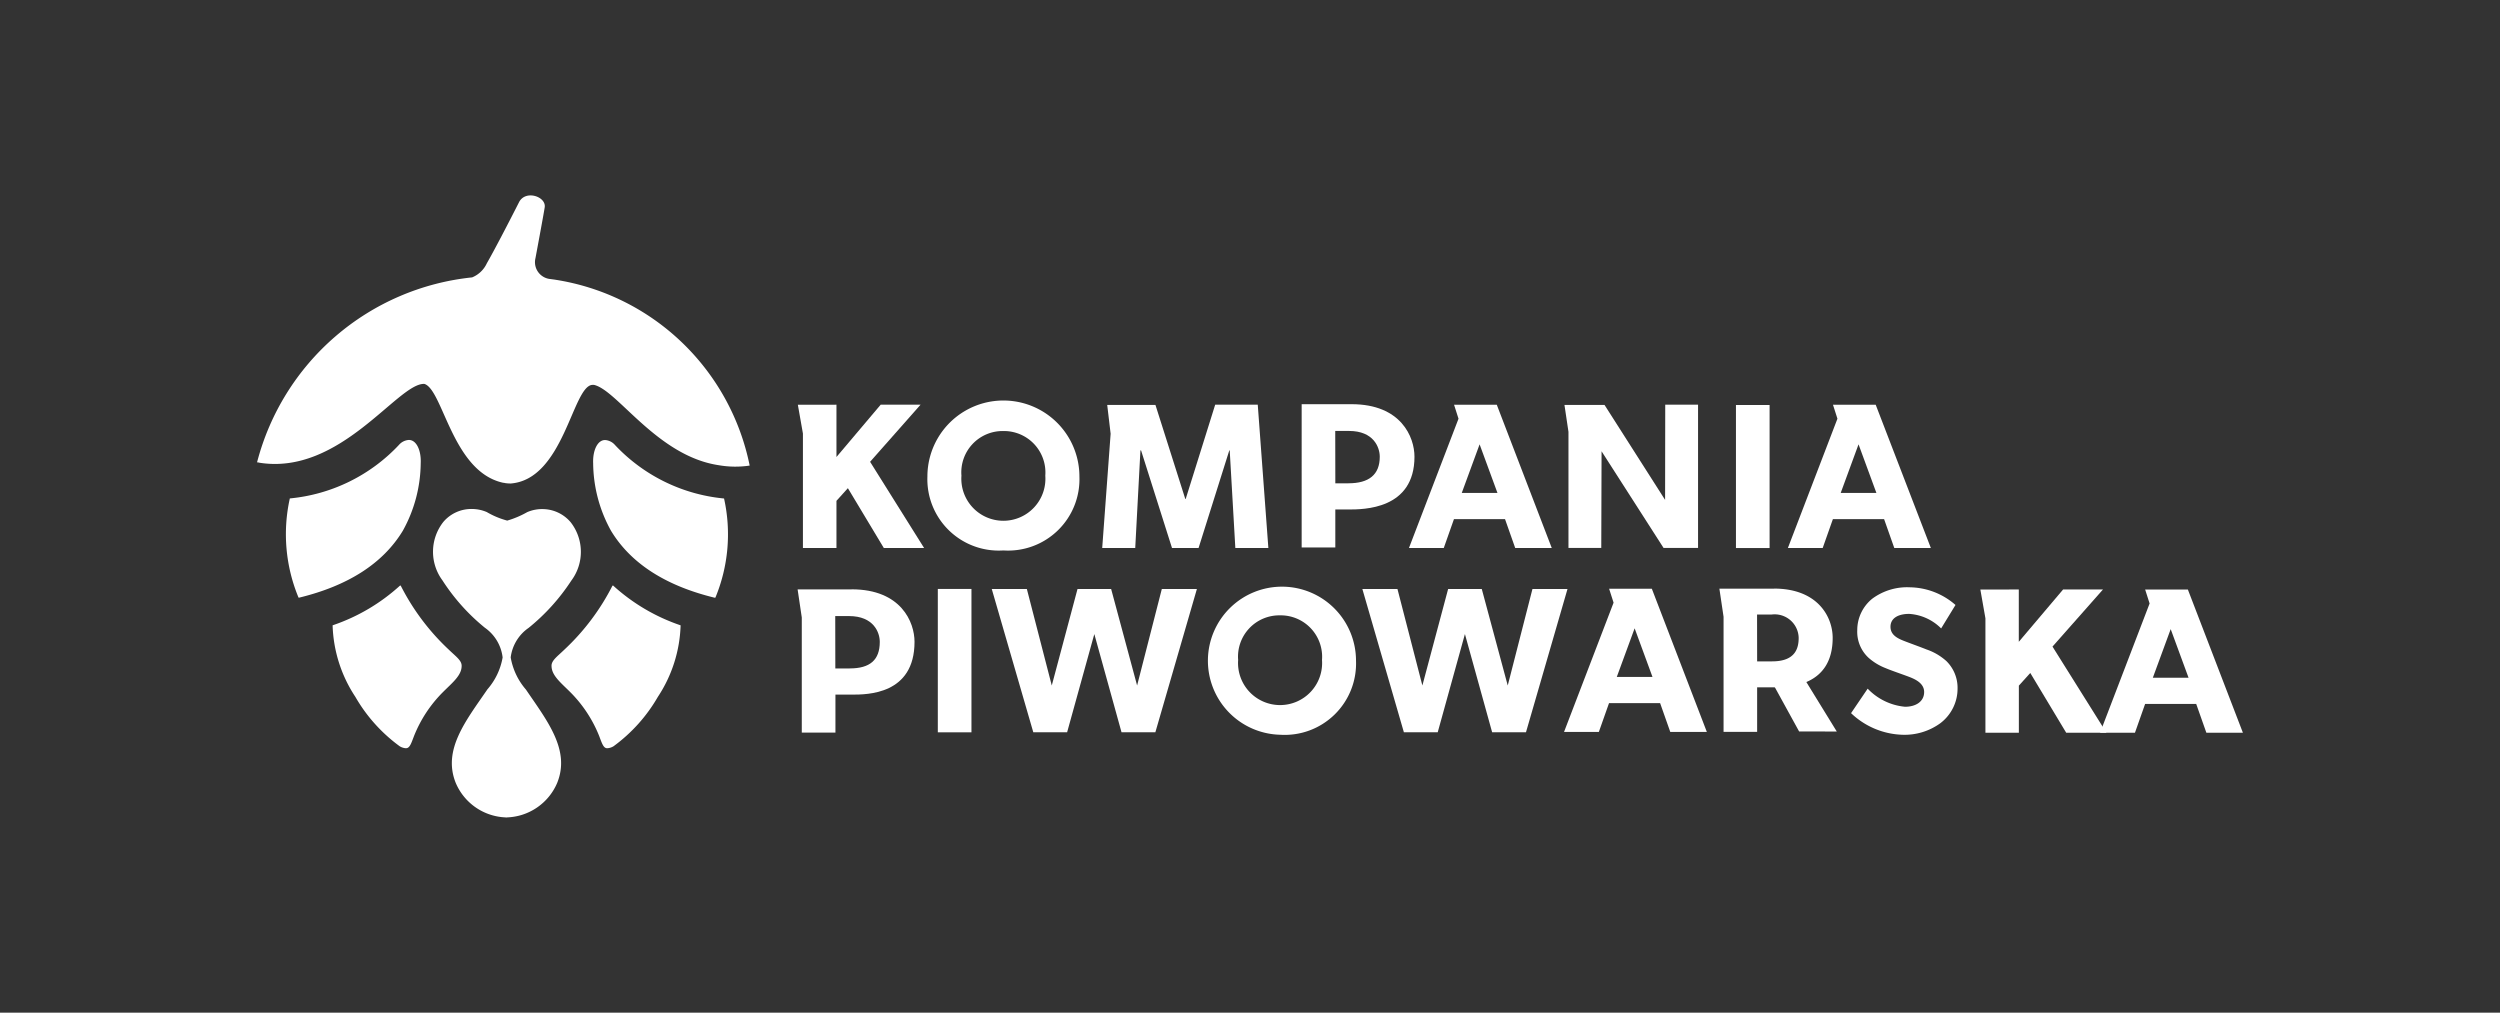 <svg xmlns="http://www.w3.org/2000/svg" xmlns:xlink="http://www.w3.org/1999/xlink" width="158" height="64" viewBox="0 0 158 64"><rect x="0" y="0" width="158" height="64" fill="#333333" stroke="none"/><defs><clipPath id="clip-path"><rect id="Rectangle_5967" data-name="Rectangle 5967" width="158" height="64" transform="translate(269 972)" fill="none" stroke="#00ff9d" stroke-width="1"></rect></clipPath></defs><g id="kp-logo" transform="translate(-269 -972)" clip-path="url(#clip-path)"><g id="KP_logo" transform="translate(285.246 984.352)"><path id="Fill-34" d="M31.51,17.4A14.872,14.872,0,0,0,19.232,5.653c-.094-.016-.194-.026-.289-.041h.024a1.071,1.071,0,0,1-.994-1.332s.5-2.671.582-3.2C18.664.4,17.341-.052,16.932.754,16.241,2.117,15.356,3.818,14.9,4.61a1.758,1.758,0,0,1-.933.894A15.719,15.719,0,0,0,.376,17.192c.046.007.09.01.135.017v.006c5.144.831,8.781-5.073,10.444-4.978,1.178.382,1.767,5.543,4.964,6.245l.091.011.042.011a2.632,2.632,0,0,0,.351.027c3.337-.258,3.9-6.074,5.135-6.231a.686.686,0,0,1,.141,0c1.484.346,4,4.5,7.882,5.075a6.093,6.093,0,0,0,1.949.022M2.447,19.475A10.441,10.441,0,0,0,3,25.747l.026-.007,0,.007c3.106-.753,5.317-2.169,6.567-4.238a8.942,8.942,0,0,0,1.126-4.254c.041-.828-.284-1.52-.79-1.474a.908.908,0,0,0-.588.313,10.854,10.854,0,0,1-6.894,3.38m6.973,5.5a12.053,12.053,0,0,1-4.269,2.519A8.653,8.653,0,0,0,6.586,32.01a10.1,10.1,0,0,0,2.8,3.123.856.856,0,0,0,.352.125c.269.034.354-.228.556-.763a8.2,8.2,0,0,1,1.837-2.787c.6-.6,1.182-1.054,1.175-1.659,0-.341-.363-.582-.827-1.032A14.554,14.554,0,0,1,9.45,24.974l-.02.017-.01-.018m5.507,6.578c-1.359,1.983-2.834,3.81-1.995,5.9A3.573,3.573,0,0,0,16.1,39.633l0,.007a.013.013,0,0,1,.016,0,.012.012,0,0,1,.015,0v0a.014.014,0,0,1,.015,0,.013.013,0,0,1,.015,0v-.007a3.581,3.581,0,0,0,3.179-2.171c.851-2.086-.62-3.919-1.97-5.907a4.178,4.178,0,0,1-.964-2.034,2.671,2.671,0,0,1,1.133-1.866,12.915,12.915,0,0,0,2.7-2.99,3.038,3.038,0,0,0-.047-3.692,2.34,2.34,0,0,0-1.674-.823,2.391,2.391,0,0,0-1.067.189,5.907,5.907,0,0,1-1.264.536,5.211,5.211,0,0,1-1.291-.539,2.4,2.4,0,0,0-.906-.195,2.324,2.324,0,0,0-1.836.812,3.044,3.044,0,0,0-.061,3.7,12.742,12.742,0,0,0,2.683,2.995,2.666,2.666,0,0,1,1.12,1.877,4.141,4.141,0,0,1-.97,2.024m4.062-1.5c-.007.605.573,1.058,1.175,1.659A8.227,8.227,0,0,1,22,34.494c.2.533.286.8.552.764a.844.844,0,0,0,.357-.124,10.124,10.124,0,0,0,2.8-3.123,8.65,8.65,0,0,0,1.435-4.517,12.083,12.083,0,0,1-4.27-2.519l-.009.017-.02-.018a14.543,14.543,0,0,1-3.032,4.042c-.464.45-.825.692-.827,1.033m10.327-4.3,0-.006.027.007a10.444,10.444,0,0,0,.55-6.272A10.854,10.854,0,0,1,23,16.1a.916.916,0,0,0-.582-.313c-.509-.052-.837.641-.8,1.473a8.941,8.941,0,0,0,1.126,4.254c1.25,2.069,3.461,3.485,6.567,4.238" transform="translate(-0.376 -0.325)" fill="#fff" fill-rule="evenodd"></path><g id="Group_2787" data-name="Group 2787" transform="translate(34.164 13.08)"><path id="Fill-39" d="M80.84,36.605,78.215,45.66H76.076l-1.719-6.207L72.638,45.66H70.5l-2.625-9.055h2.218l1.575,6.1,1.627-6.1H75.42l1.641,6.1,1.562-6.1Z" transform="translate(-55.606 -24.813)" fill="#fff" fill-rule="evenodd"></path><path id="Fill-40" d="M92.186,38.206a2.611,2.611,0,0,0-2.651,2.821,2.657,2.657,0,1,0,5.3,0,2.618,2.618,0,0,0-2.651-2.821m0,7.546a4.68,4.68,0,1,1,4.8-4.672,4.511,4.511,0,0,1-4.8,4.672" transform="translate(-61.694 -24.748)" fill="#fff" fill-rule="evenodd"></path><path id="Fill-42" d="M114.888,36.605l-2.624,9.055h-2.139l-1.72-6.207-1.719,6.207h-2.139l-2.624-9.055h2.218l1.575,6.1,1.628-6.1h2.126l1.641,6.1,1.562-6.1Z" transform="translate(-66.232 -24.813)" fill="#fff" fill-rule="evenodd"></path><path id="Fill-43" d="M152.491,45.021a3.851,3.851,0,0,1-2.454.748,4.91,4.91,0,0,1-3.215-1.365l1.05-1.548A3.733,3.733,0,0,0,150.234,44c.682,0,1.207-.328,1.207-.932s-.67-.854-1.063-1-1.077-.381-1.379-.512a3.542,3.542,0,0,1-1.076-.656,2.237,2.237,0,0,1-.709-1.745,2.55,2.55,0,0,1,.945-1.982,3.7,3.7,0,0,1,2.389-.722,4.465,4.465,0,0,1,2.874,1.116l-.907,1.483a3.126,3.126,0,0,0-2.02-.919c-.682,0-1.181.263-1.181.815s.512.761.918.918,1.063.393,1.352.512a3.62,3.62,0,0,1,1.26.735,2.368,2.368,0,0,1,.709,1.745,2.738,2.738,0,0,1-1.064,2.165" transform="translate(-80.245 -24.765)" fill="#fff" fill-rule="evenodd"></path><path id="Fill-45" d="M109.543,25.253l1.128-3.073,1.129,3.073Zm2.213-5.576h-2.7l.282.883-3.131,8.17h2.2l.643-1.823h3.228l.643,1.823h2.31Z" transform="translate(-67.57 -19.53)" fill="#fff" fill-rule="evenodd"></path><path id="Fill-46" d="M50.06,19.676l.321,1.822,0,7.231H52.5V25.75l.722-.8,2.27,3.779h2.546l-3.412-5.446,3.189-3.609h-2.52L52.5,22.98V19.674Z" transform="translate(-50.046 -19.529)" fill="#fff" fill-rule="evenodd"></path><path id="Fill-47" d="M87.854,19.673H85.164L83.3,25.631h-.026l-1.886-5.942H78.34l.216,1.822-.532,7.218h2.087l.328-6.168h.04l1.955,6.168h1.68l1.942-6.168h.026l.355,6.168h2.087Z" transform="translate(-58.774 -19.529)" fill="#fff" fill-rule="evenodd"></path><path id="Fill-48" d="M126.86,19.673l-.009,6.017-3.827-6h-2.533l.253,1.7v7.338h2.073l.019-6.11,3.919,6.11h2.179V19.673Z" transform="translate(-72.027 -19.529)" fill="#fff" fill-rule="evenodd"></path><path id="Fill-49" d="M136.247,19.7l0,1.749v7.291h2.126V19.7Z" transform="translate(-76.945 -19.536)" fill="#fff" fill-rule="evenodd"></path><path id="Fill-50" d="M62.919,36.6l0,1.706v7.356h2.126V36.6Z" transform="translate(-54.059 -24.811)" fill="#fff" fill-rule="evenodd"></path><path id="Fill-51" d="M144.357,25.253l1.128-3.073,1.129,3.073Zm2.212-5.576h-2.7l.282.883-3.131,8.17h2.2l.644-1.823H147.1l.643,1.823h2.311Z" transform="translate(-78.435 -19.53)" fill="#fff" fill-rule="evenodd"></path><path id="Fill-52" d="M123.786,42.155l1.128-3.073,1.128,3.073ZM126,36.579h-2.7l.283.883-3.131,8.17h2.2l.644-1.823h3.228l.643,1.823h2.311Z" transform="translate(-72.015 -24.805)" fill="#fff" fill-rule="evenodd"></path><path id="Fill-53" d="M158.7,36.654l.321,1.822,0,7.231h2.113V42.728l.722-.8,2.271,3.779h2.545l-3.412-5.446,3.19-3.609h-2.52l-2.8,3.307V36.652Z" transform="translate(-83.952 -24.828)" fill="#fff" fill-rule="evenodd"></path><path id="Fill-54" d="M173.035,42.23l1.129-3.073,1.129,3.073Zm2.214-5.576h-2.7l.282.883-3.131,8.17h2.205l.643-1.823h3.228l.643,1.823h2.309Z" transform="translate(-87.386 -24.829)" fill="#fff" fill-rule="evenodd"></path><path id="Fill-36" d="M66.764,21.149a2.611,2.611,0,0,0-2.651,2.821,2.657,2.657,0,1,0,5.3,0,2.619,2.619,0,0,0-2.651-2.821m0,7.546a4.511,4.511,0,0,1-4.8-4.672,4.8,4.8,0,0,1,9.607,0,4.511,4.511,0,0,1-4.8,4.672" transform="translate(-53.76 -19.339)" fill="#fff" fill-rule="evenodd"></path><g id="Group-63" transform="translate(0 0.112)"><path id="Fill-55" d="M93.686,28.677l-2.3-3.74a2.586,2.586,0,0,0,.625-.3c-.959-.046-2.021-.091-2.544.688l1.839,3.348Z" transform="translate(-28.012 -7.989)" fill="#fff" fill-rule="evenodd"></path><path id="Fill-57" d="M88.269,17.391l-3.455,0,.264,1.779v7.273H87.2l0-2.815h1.074c.932,0,3.7-.047,3.7-3.127,0-1.314-.93-3.113-3.708-3.113m-.113,4.6H87.2l-.005-2.961h.924A1.519,1.519,0,0,1,89.825,20.5c0,.645-.2,1.487-1.669,1.487" transform="translate(-26.559 -5.733)" fill="#fff" fill-rule="evenodd"></path><path id="Fill-59" d="M49.586.444l-3.15,0,0,1.779V9.5h2.127l0-2.4h.811c.981,0,4.192,0,4.192-3.336,0-1.233-.837-3.319-3.973-3.319m-.2,5h-.829l-.006-3.309h.87c1.56,0,1.944,1.038,1.944,1.631,0,1.147-.7,1.677-1.979,1.677" transform="translate(-14.581 -0.444)" fill="#fff" fill-rule="evenodd"></path><path id="Fill-61" d="M3.544,17.459l-3.416,0,.264,1.779v7.273H2.519l0-2.4H3.55c.981,0,3.967,0,3.967-3.336,0-1.233-.837-3.319-3.973-3.319m-.124,5H2.512l-.006-3.309h.871c1.56,0,1.944,1.038,1.944,1.631,0,1.147-.621,1.677-1.9,1.677" transform="translate(-0.129 -5.755)" fill="#fff" fill-rule="evenodd"></path></g></g></g></g></svg>